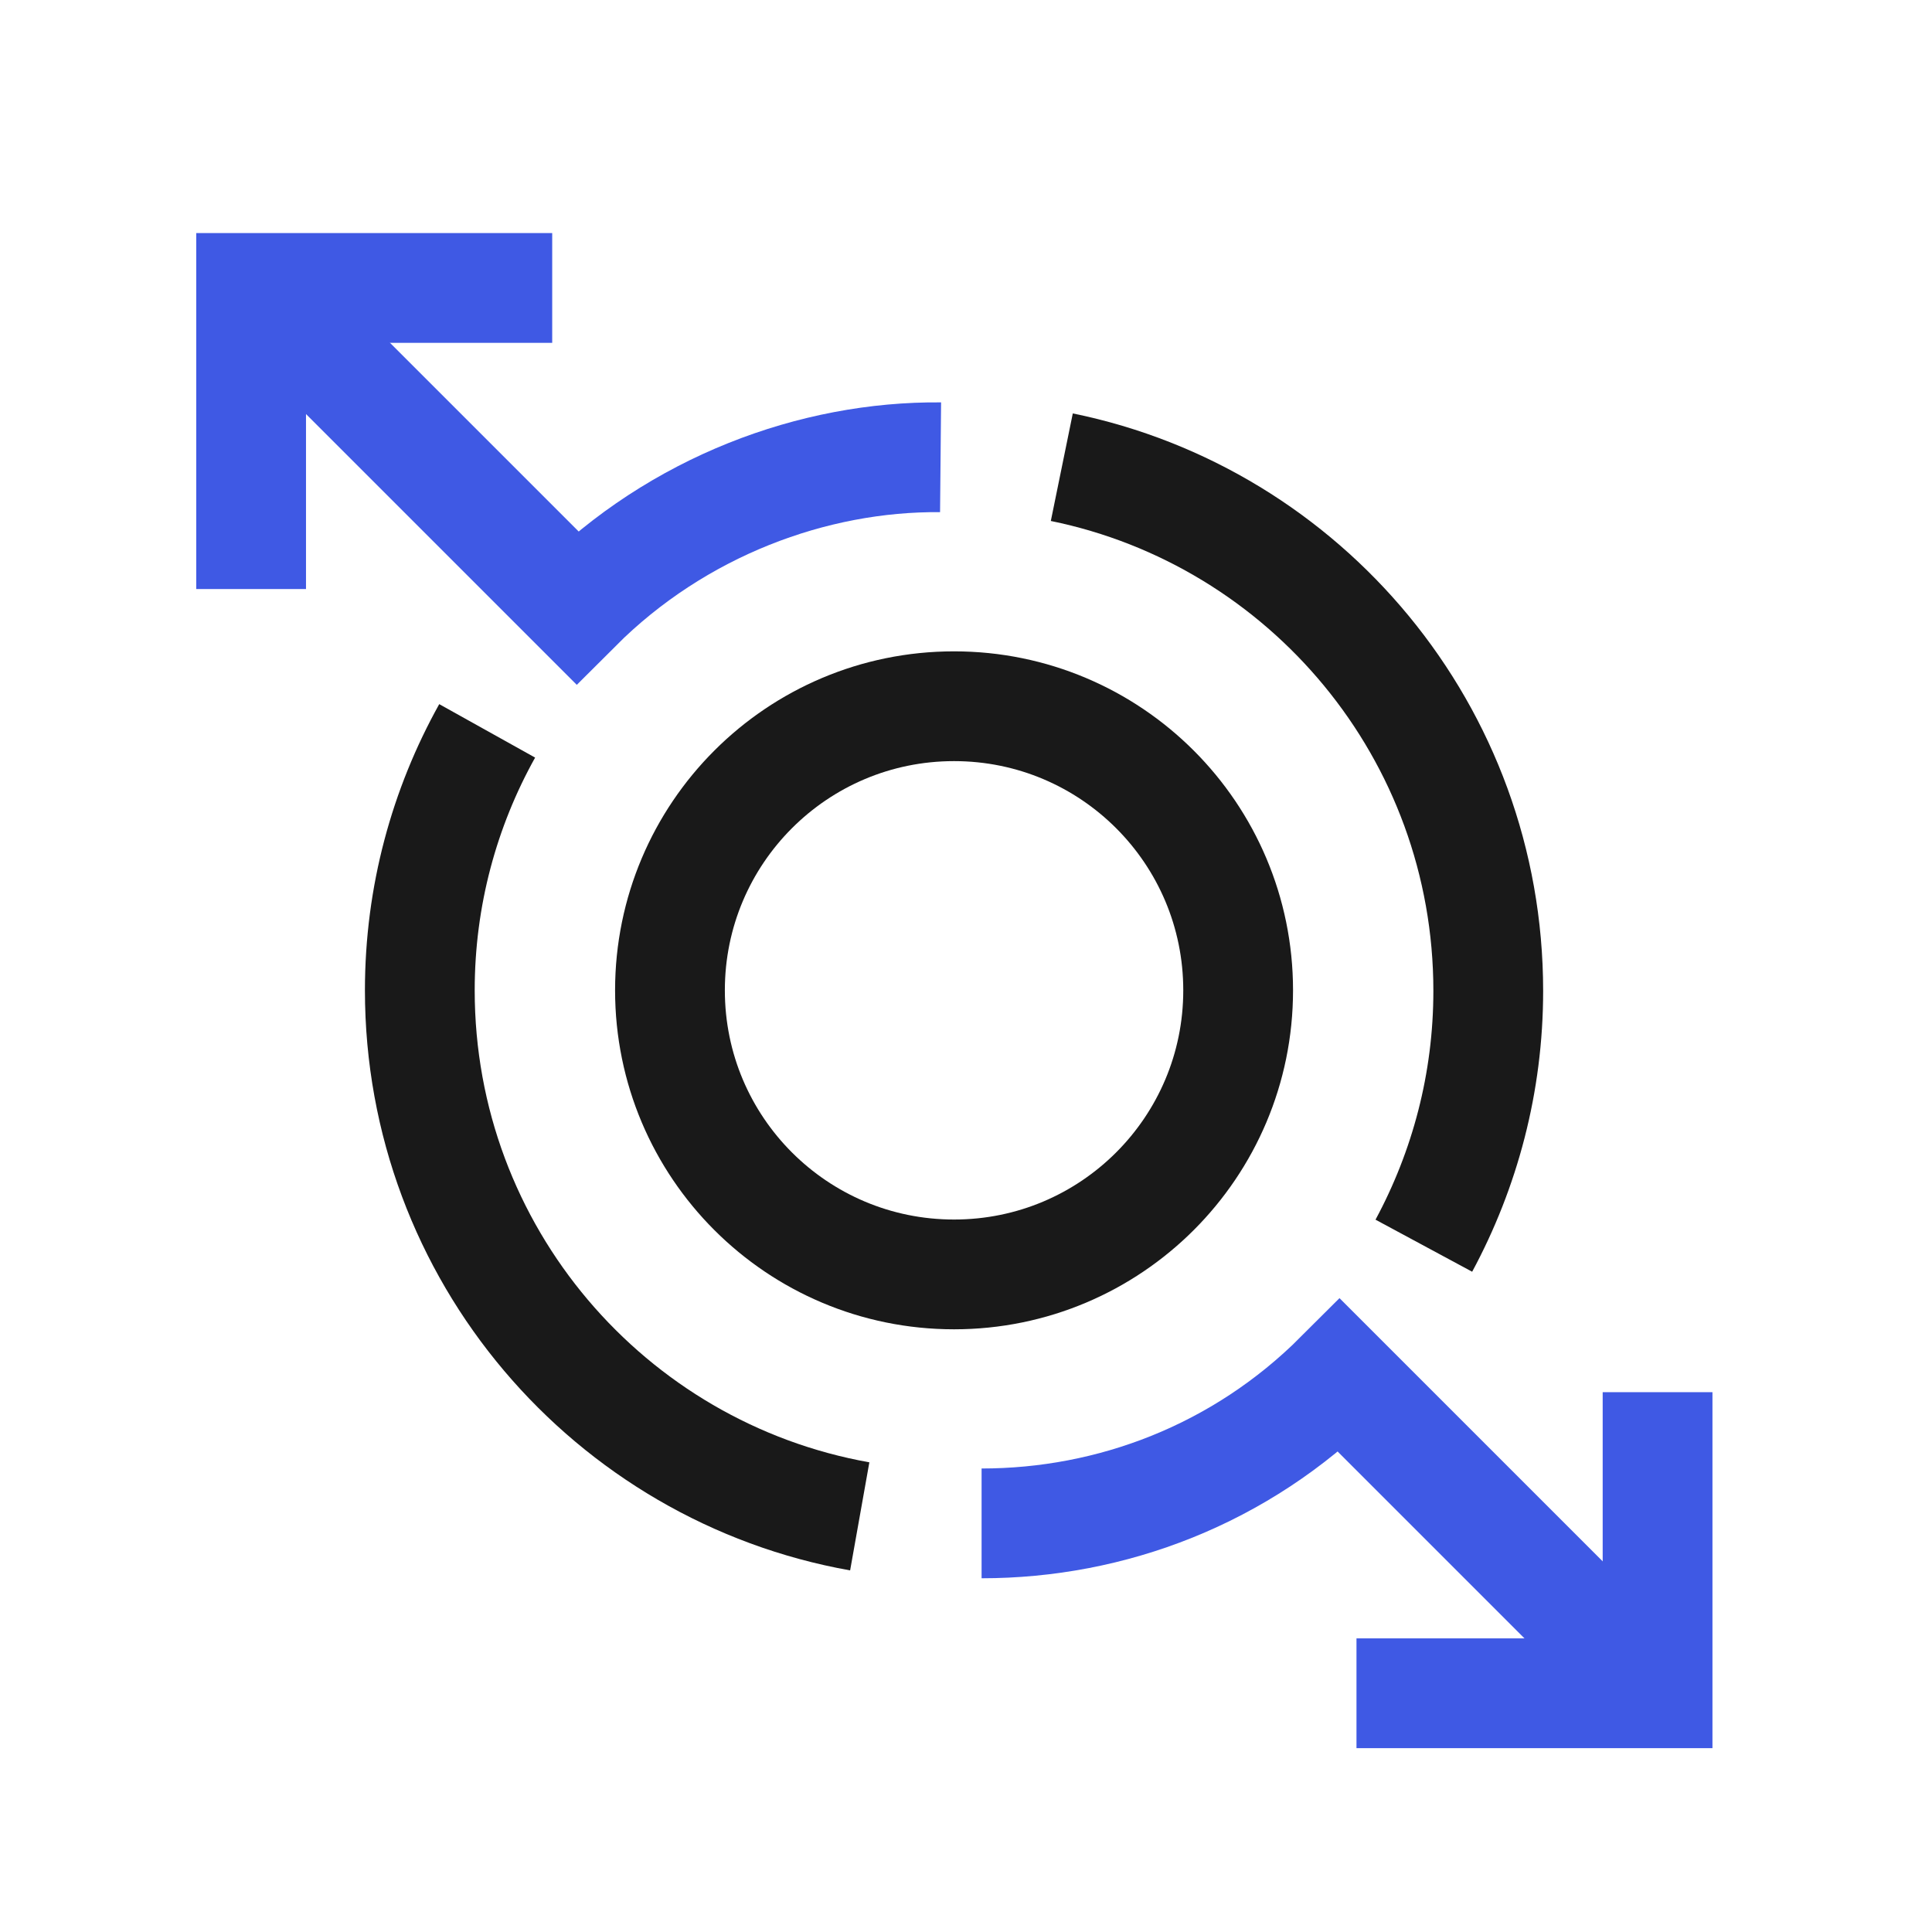 <svg width="44" height="44" viewBox="0 0 44 44" fill="none" xmlns="http://www.w3.org/2000/svg">
<path d="M6.039 6.732L13.136 13.829C15.431 11.534 18.526 10.387 21.421 10.414" stroke="#3F59E4" stroke-width="2.5" stroke-miterlimit="10"/>
<path d="M28.198 22.554C28.198 26.129 25.303 29.024 21.728 29.024C18.152 29.024 15.258 26.129 15.258 22.554C15.258 18.979 18.152 16.084 21.728 16.084C25.303 16.084 28.198 18.979 28.198 22.554Z" stroke="#191919" stroke-width="2.5" stroke-miterlimit="10"/>
<path d="M12.576 6.558H5.719V13.415" stroke="#3F59E4" stroke-width="2.5" stroke-miterlimit="10"/>
<path d="M22.355 34.694C25.303 34.694 28.251 33.587 30.506 31.332L37.483 38.309" stroke="#3F59E4" stroke-width="2.5" stroke-miterlimit="10"/>
<path d="M30.893 38.563H37.75V31.706" stroke="#3F59E4" stroke-width="2.5" stroke-miterlimit="10"/>
<path d="M19.58 34.534C13.883 33.52 9.561 28.544 9.561 22.554C9.561 20.407 10.121 18.392 11.095 16.645" stroke="#191919" stroke-width="2.5" stroke-miterlimit="10"/>
<path d="M24.182 10.64C29.732 11.774 33.894 16.684 33.894 22.567C33.894 24.661 33.361 26.636 32.427 28.37" stroke="#191919" stroke-width="2.5" stroke-miterlimit="10"/>
</svg>
